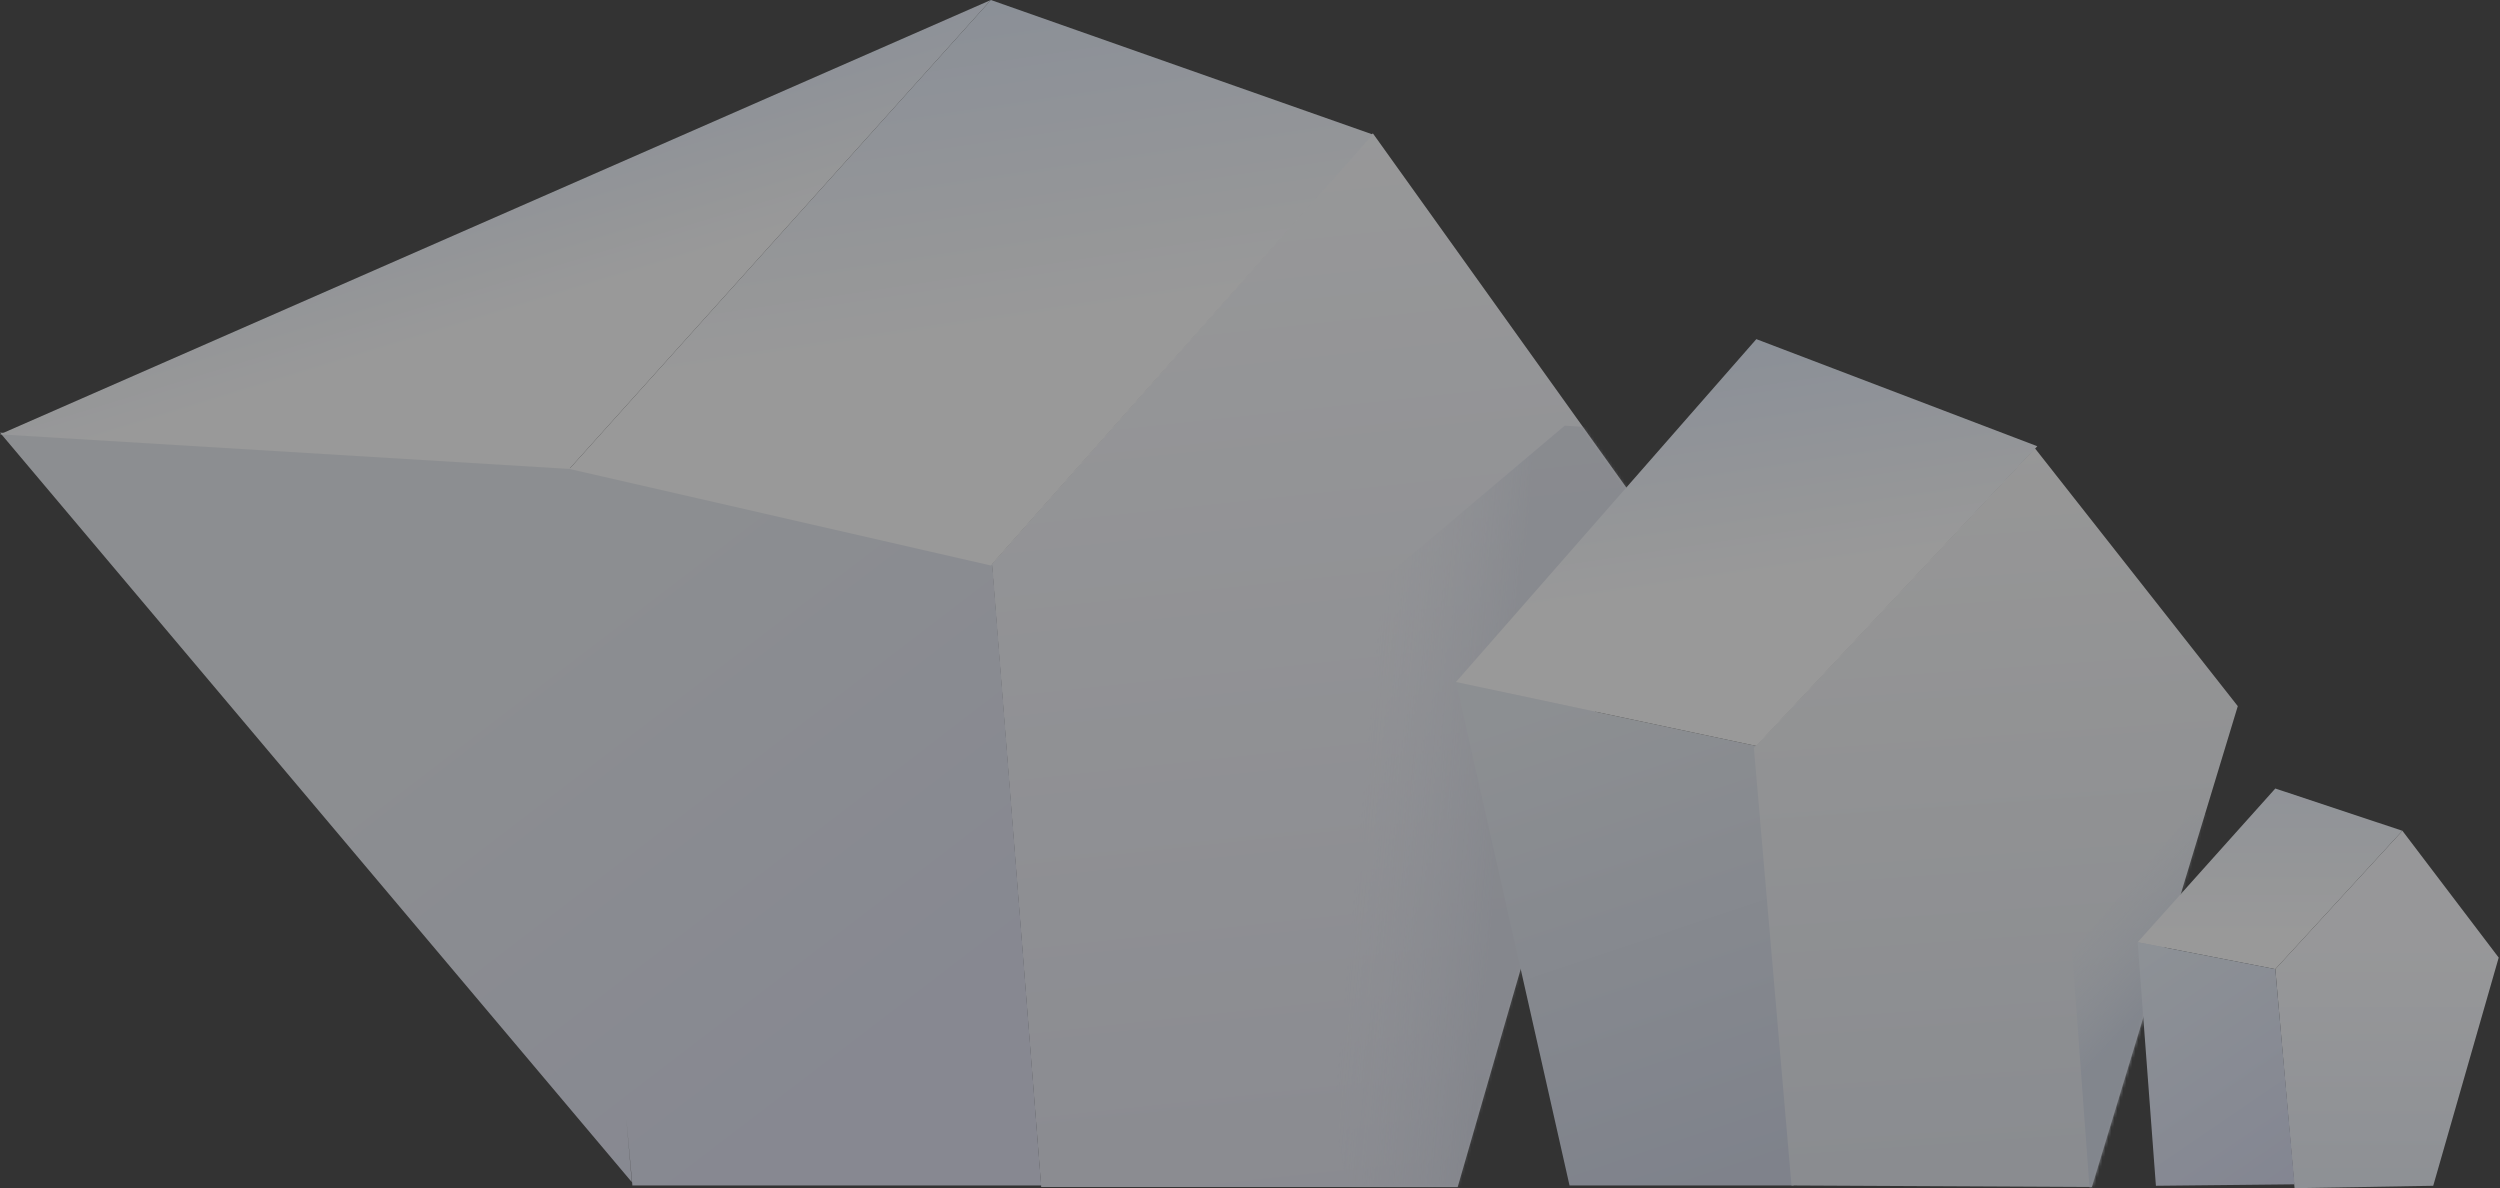 <svg xmlns="http://www.w3.org/2000/svg" xmlns:xlink="http://www.w3.org/1999/xlink" width="833" height="396" viewBox="0 0 833 396">
  <rect x="0" y="0" width="833" height="396" fill="#333333" stroke="none"/>
  <defs>
    <linearGradient id="bg-element-6-1-a" x1="50%" x2="56.698%" y1="0%" y2="100%">
      <stop offset="0%" stop-color="#FCFDFF"/>
      <stop offset="100%" stop-color="#E2E4EF"/>
    </linearGradient>
    <polygon id="bg-element-6-1-b" points="127.665 .421 220.111 129.601 155.934 351.5 17.163 351.5 .739 143.861"/>
    <linearGradient id="bg-element-6-1-c" x1="22.23%" x2="50%" y1="39.255%" y2="43.377%">
      <stop offset="0%" stop-color="#DDE2F1" stop-opacity="0"/>
      <stop offset="100%" stop-color="#C1C8D8"/>
    </linearGradient>
    <linearGradient id="bg-element-6-1-e" x1="50%" x2="97.248%" y1="23.859%" y2="68.592%">
      <stop offset="0%" stop-color="#E6EAEF"/>
      <stop offset="100%" stop-color="#DBDEEF"/>
    </linearGradient>
    <linearGradient id="bg-element-6-1-f" x1="61.292%" x2="50%" y1="55.653%" y2="2.29%">
      <stop offset="0%" stop-color="#FFF"/>
      <stop offset="100%" stop-color="#E4EDFC"/>
    </linearGradient>
    <linearGradient id="bg-element-6-1-g" x1="50%" x2="31.268%" y1="67.517%" y2="38.801%">
      <stop offset="0%" stop-color="#FFF"/>
      <stop offset="100%" stop-color="#E4EDFC"/>
    </linearGradient>
    <linearGradient id="bg-element-6-1-h" x1="36.659%" x2="36.659%" y1="100%" y2="32.268%">
      <stop offset="0%" stop-color="#E9EEF7"/>
      <stop offset="100%" stop-color="#FBFCFF"/>
    </linearGradient>
    <linearGradient id="bg-element-6-1-i" x1="50%" x2="72.5%" y1="0%" y2="100%">
      <stop offset="0%" stop-color="#E6EBF1"/>
      <stop offset="100%" stop-color="#CBD2E4"/>
    </linearGradient>
    <linearGradient id="bg-element-6-1-j" x1="50%" x2="56.182%" y1="0%" y2="132.408%">
      <stop offset="0%" stop-color="#FBFBFB"/>
      <stop offset="100%" stop-color="#D8DEE9"/>
    </linearGradient>
    <polygon id="bg-element-6-1-k" points="113 246.5 161.63 86.288 94.009 .333 .395 100.205 12.923 246"/>
    <linearGradient id="bg-element-6-1-l" x1="29.563%" x2="45.949%" y1="14.855%" y2="50%">
      <stop offset="0%" stop-color="#E4EBF5" stop-opacity="0"/>
      <stop offset="100%" stop-color="#D1D9E8"/>
    </linearGradient>
    <linearGradient id="bg-element-6-1-n" x1="61.292%" x2="50%" y1="55.588%" y2="2.837%">
      <stop offset="0%" stop-color="#FFF"/>
      <stop offset="100%" stop-color="#E4EDFC"/>
    </linearGradient>
    <linearGradient id="bg-element-6-1-o" x1="75.222%" x2="75.222%" y1="79.576%" y2="-42.525%">
      <stop offset="0%" stop-color="#FFF"/>
      <stop offset="100%" stop-color="#E4EDFC"/>
    </linearGradient>
    <linearGradient id="bg-element-6-1-p" x1="31.847%" x2="81.046%" y1="-4.594%" y2="107.236%">
      <stop offset="0%" stop-color="#E7EFF9"/>
      <stop offset="100%" stop-color="#D4D9F1"/>
    </linearGradient>
  </defs>
  <g fill="none" fill-rule="evenodd" opacity=".5">
    <g transform="translate(329.765 44)">
      <polygon fill="url(#bg-element-6-1-a)" fill-rule="nonzero" points="127.665 .421 220.111 129.601 155.934 351.5 17.163 351.5 .739 143.861"/>
      <mask id="bg-element-6-1-d" fill="#fff">
        <use xlink:href="#bg-element-6-1-b"/>
      </mask>
      <polygon fill="url(#bg-element-6-1-c)" fill-rule="nonzero" points="191.612 97.826 88.077 185.255 119.124 351.429 182.012 365.993 255.248 102.112" mask="url(#bg-element-6-1-d)" opacity=".635"/>
    </g>
    <polygon fill="url(#bg-element-6-1-e)" fill-rule="nonzero" points="208.643 372.283 210.532 393.89 0 144.15 189.708 155.676 189.725 155.868 330.615 187.861 346.928 395 210.716 395"/>
    <polygon fill="url(#bg-element-6-1-f)" fill-rule="nonzero" points="330.156 188.433 457.43 44.825 330.156 0 189.708 156.248"/>
    <polygon fill="url(#bg-element-6-1-g)" fill-rule="nonzero" points="0 144.721 330.156 0 189.708 156.248"/>
    <polygon fill="url(#bg-element-6-1-h)" fill-rule="nonzero" points="800.483 276.817 832.566 319.071 810.749 395.102 764.55 395.896 758.133 322.912"/>
    <polygon fill="url(#bg-element-6-1-i)" fill-rule="nonzero" points="485.114 227.245 522.968 395 597.646 395 585.212 248.558"/>
    <g transform="translate(584 149)">
      <polygon fill="url(#bg-element-6-1-j)" fill-rule="nonzero" points="113 246.5 161.63 86.288 94.009 .333 .395 100.205 12.923 246"/>
      <mask id="bg-element-6-1-m" fill="#fff">
        <use xlink:href="#bg-element-6-1-k"/>
      </mask>
      <polygon fill="url(#bg-element-6-1-l)" fill-rule="nonzero" points="145.582 122.683 106.441 168.235 112.498 250.286 163.119 121.304" mask="url(#bg-element-6-1-m)"/>
    </g>
    <polygon fill="url(#bg-element-6-1-n)" fill-rule="nonzero" points="485.114 227.245 585.213 113 678.827 148.685 585.213 248.558"/>
    <g fill-rule="nonzero" transform="translate(712.26 262.732)">
      <polyline fill="url(#bg-element-6-1-o)" points="0 51.217 45.873 0 88.222 14.085 45.873 60.18"/>
      <polygon fill="url(#bg-element-6-1-p)" points="0 51.217 6.09 132.37 52.289 131.883 45.873 60.18"/>
    </g>
  </g>
</svg>
